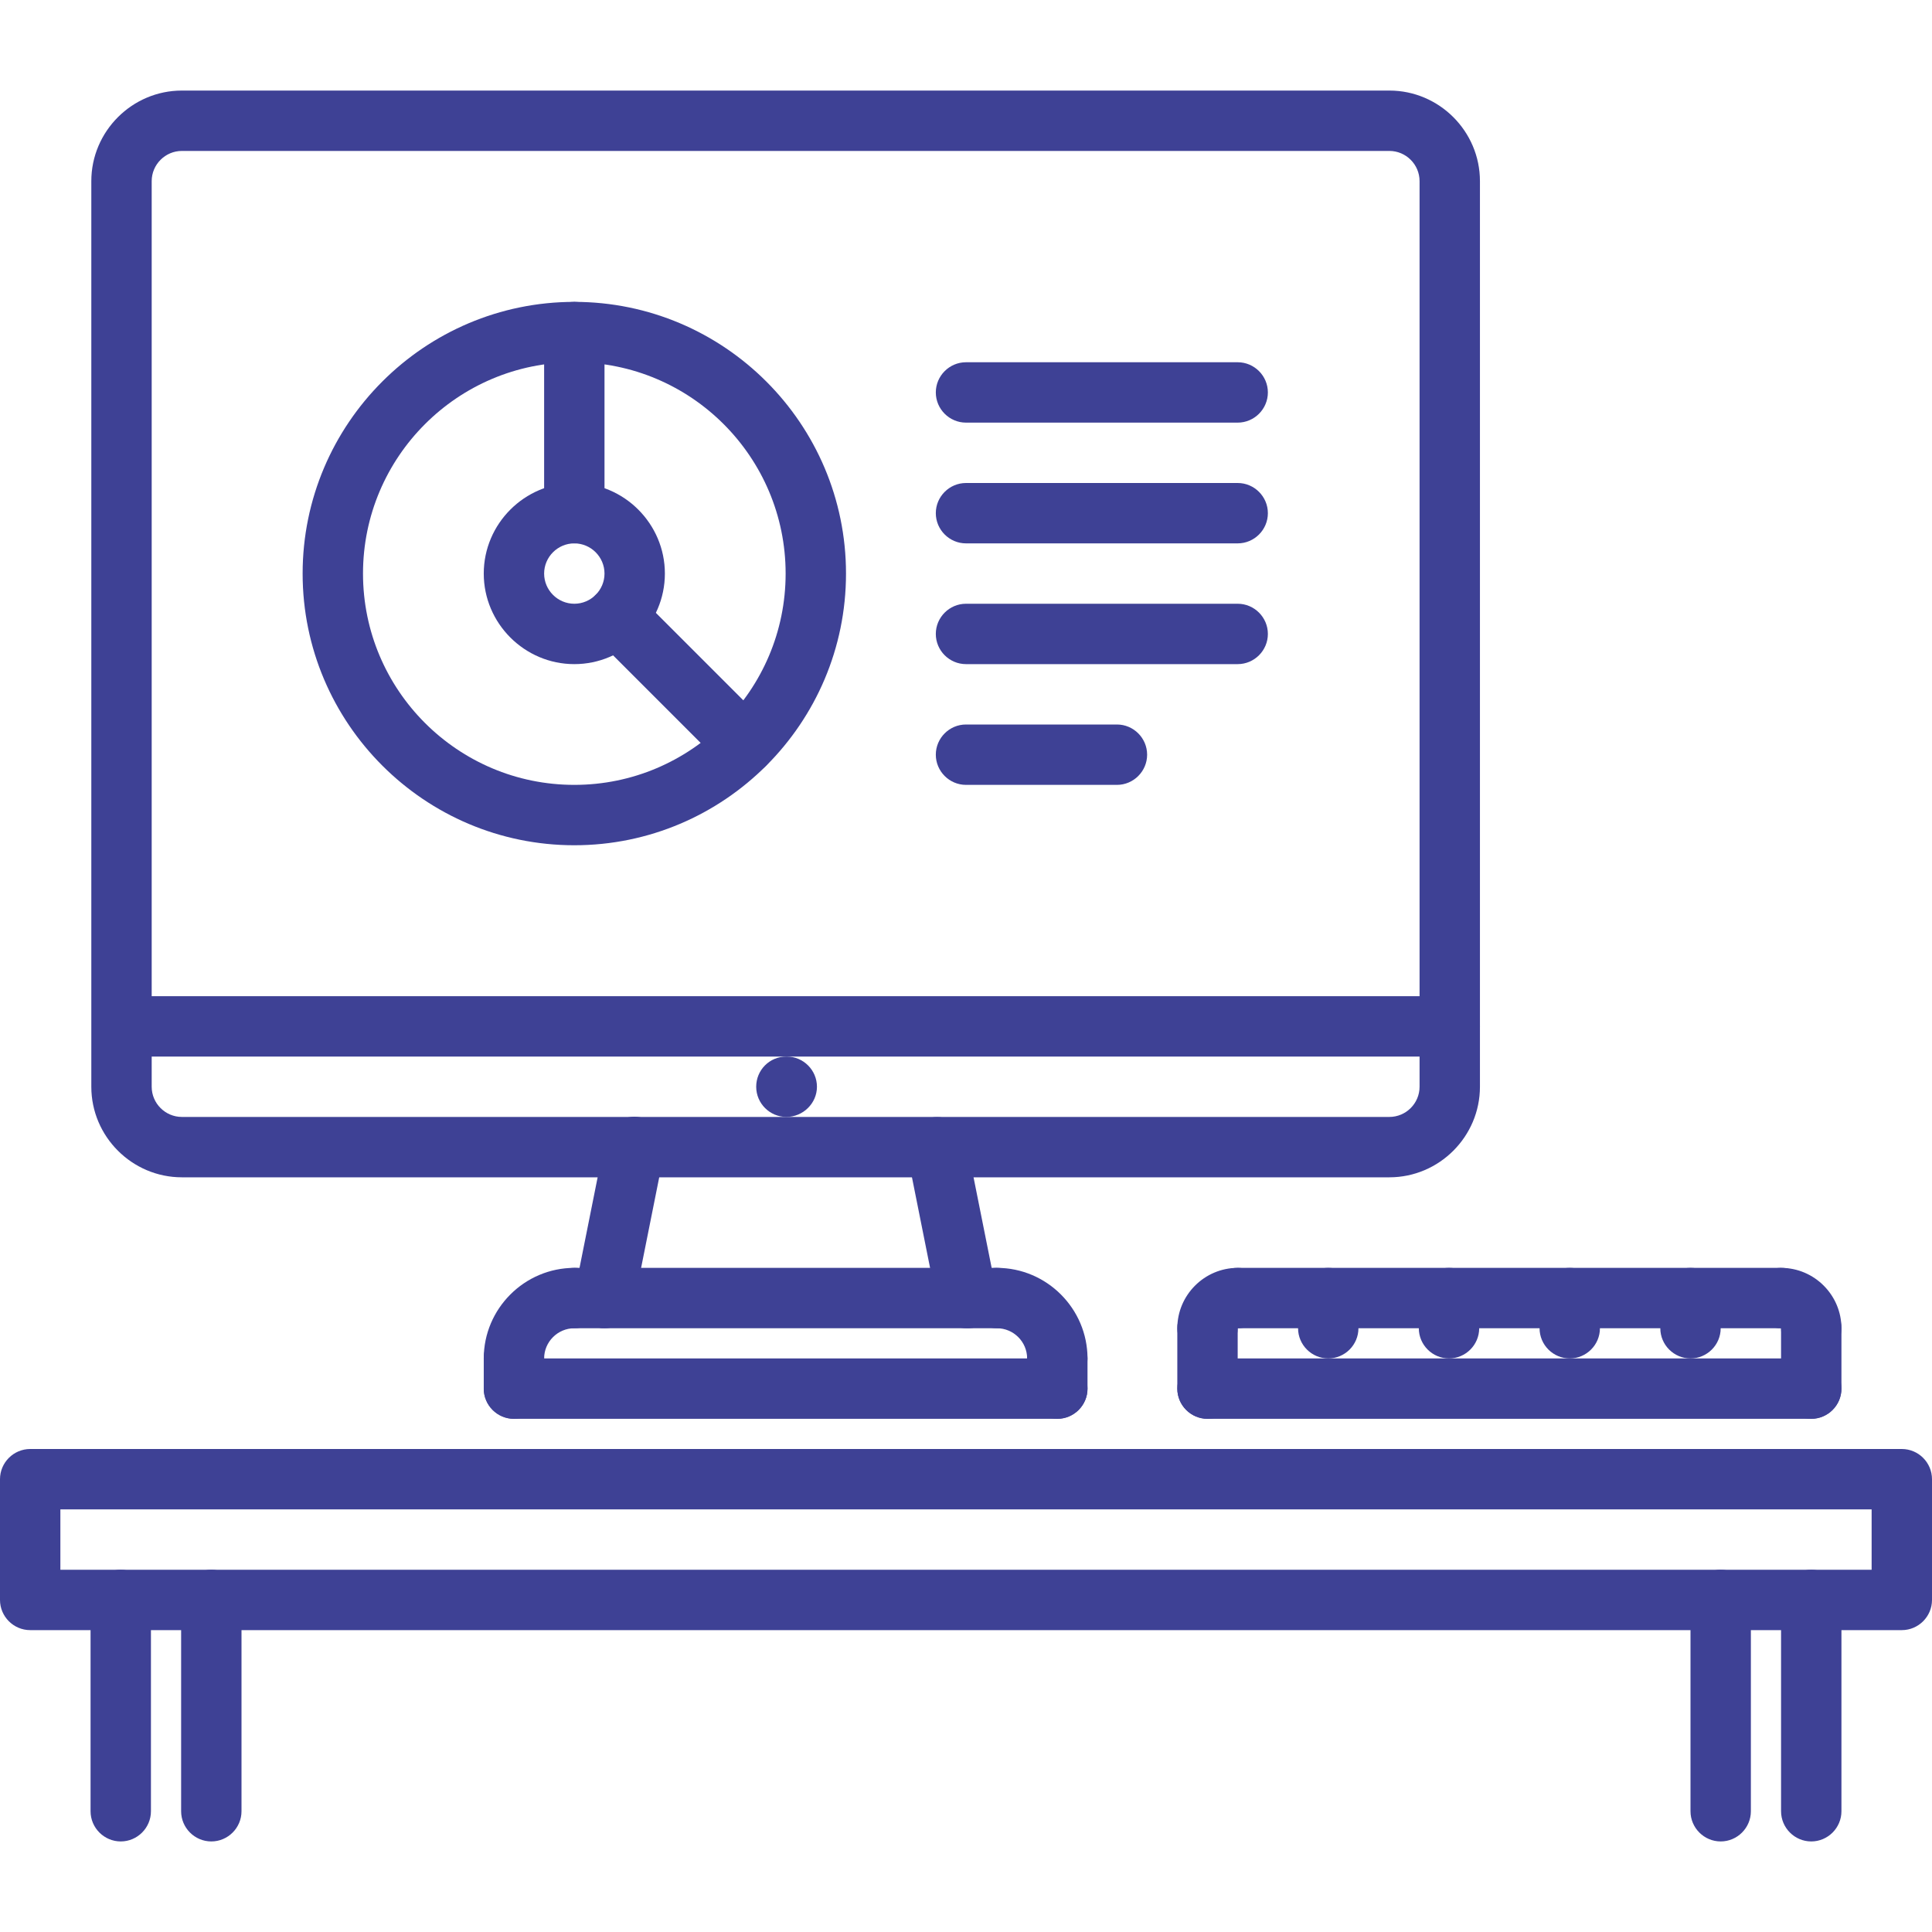 <?xml version="1.0" encoding="utf-8"?>
<!-- Generator: Adobe Illustrator 25.2.3, SVG Export Plug-In . SVG Version: 6.00 Build 0)  -->
<svg version="1.1" id="Layer_1" xmlns="http://www.w3.org/2000/svg" xmlns:xlink="http://www.w3.org/1999/xlink" x="0px" y="0px"
	 viewBox="0 0 512 512" style="enable-background:new 0 0 512 512;" xml:space="preserve">
<style type="text/css">
	.st0{fill:#3E4195;}
</style>
<path class="st0" d="M504,432H8c-4.4,0-8-3.6-8-8v-32c0-4.4,3.6-8,8-8h496c4.4,0,8,3.6,8,8v32C512,428.4,508.4,432,504,432z M16,416
	h480v-16H16V416z"/>
<path class="st0" d="M32,488c-4.4,0-8-3.6-8-8v-56c0-4.4,3.6-8,8-8s8,3.6,8,8v56C40,484.4,36.4,488,32,488z"/>
<path class="st0" d="M56,488c-4.4,0-8-3.6-8-8v-56c0-4.4,3.6-8,8-8s8,3.6,8,8v56C64,484.4,60.4,488,56,488z"/>
<path class="st0" d="M456,488c-4.4,0-8-3.6-8-8v-56c0-4.4,3.6-8,8-8s8,3.6,8,8v56C464,484.4,460.4,488,456,488z"/>
<path class="st0" d="M480,488c-4.4,0-8-3.6-8-8v-56c0-4.4,3.6-8,8-8s8,3.6,8,8v56C488,484.4,484.4,488,480,488z"/>
<path class="st0" d="M208.4,296c-4.4,0-8-3.6-8-8s3.5-8,8-8h0.1c4.4,0,8,3.6,8,8S212.8,296,208.4,296z"/>
<path class="st0" d="M384.2,280H32.6c-4.4,0-8-3.6-8-8s3.6-8,8-8h351.6c4.4,0,8,3.6,8,8S388.6,280,384.2,280z"/>
<path class="st0" d="M368.2,312h-320c-13.2,0-24-10.8-24-24V48c0-13.2,10.8-24,24-24h320c13.2,0,24,10.8,24,24v240
	C392.2,301.2,381.4,312,368.2,312z M48.2,40c-4.4,0-8,3.6-8,8v240c0,4.4,3.6,8,8,8h320c4.4,0,8-3.6,8-8V48c0-4.4-3.6-8-8-8H48.2z"/>
<path class="st0" d="M160.2,352c-0.5,0-1,0-1.6-0.2c-4.3-0.9-7.1-5.1-6.3-9.4l8-40c0.9-4.3,5.1-7.2,9.4-6.3c4.3,0.9,7.1,5.1,6.3,9.4
	l-8,40C167.3,349.4,163.9,352,160.2,352z"/>
<path class="st0" d="M256.2,352c-3.7,0-7.1-2.6-7.8-6.4l-8-40c-0.9-4.3,1.9-8.5,6.3-9.4c4.4-0.9,8.6,1.9,9.4,6.3l8,40
	c0.9,4.3-1.9,8.5-6.3,9.4C257.2,352,256.7,352,256.2,352z"/>
<path class="st0" d="M136.2,368c-4.4,0-8-3.6-8-8c0-13.2,10.8-24,24-24c4.4,0,8,3.6,8,8s-3.6,8-8,8c-4.4,0-8,3.6-8,8
	C144.2,364.4,140.6,368,136.2,368z"/>
<path class="st0" d="M280.2,368c-4.4,0-8-3.6-8-8c0-4.4-3.6-8-8-8c-4.4,0-8-3.6-8-8s3.6-8,8-8c13.2,0,24,10.8,24,24
	C288.2,364.4,284.6,368,280.2,368z"/>
<path class="st0" d="M264.2,352h-112c-4.4,0-8-3.6-8-8s3.6-8,8-8h112c4.4,0,8,3.6,8,8S268.6,352,264.2,352z"/>
<path class="st0" d="M136.2,376c-4.4,0-8-3.6-8-8v-8c0-4.4,3.6-8,8-8c4.4,0,8,3.6,8,8v8C144.2,372.4,140.6,376,136.2,376z"/>
<path class="st0" d="M280.2,376h-144c-4.4,0-8-3.6-8-8s3.6-8,8-8h144c4.4,0,8,3.6,8,8S284.6,376,280.2,376z"/>
<path class="st0" d="M280.2,376c-4.4,0-8-3.6-8-8v-8c0-4.4,3.6-8,8-8c4.4,0,8,3.6,8,8v8C288.2,372.4,284.6,376,280.2,376z"/>
<path class="st0" d="M320,360c-4.4,0-8-3.6-8-8c0-8.8,7.2-16,16-16c4.4,0,8,3.6,8,8s-3.6,8-8,8C328,356.4,324.4,360,320,360z"/>
<path class="st0" d="M480,360c-4.4,0-8-3.6-8-8c-4.4,0-8-3.6-8-8s3.6-8,8-8c8.8,0,16,7.2,16,16C488,356.4,484.4,360,480,360z"/>
<path class="st0" d="M480,376H320c-4.4,0-8-3.6-8-8s3.6-8,8-8h160c4.4,0,8,3.6,8,8S484.4,376,480,376z"/>
<path class="st0" d="M472,352H328c-4.4,0-8-3.6-8-8s3.6-8,8-8h144c4.4,0,8,3.6,8,8S476.4,352,472,352z"/>
<path class="st0" d="M480,376c-4.4,0-8-3.6-8-8v-16c0-4.4,3.6-8,8-8s8,3.6,8,8v16C488,372.4,484.4,376,480,376z"/>
<path class="st0" d="M320,376c-4.4,0-8-3.6-8-8v-16c0-4.4,3.6-8,8-8s8,3.6,8,8v16C328,372.4,324.4,376,320,376z"/>
<path class="st0" d="M352,360c-4.4,0-8-3.6-8-8v-8c0-4.4,3.6-8,8-8s8,3.6,8,8v8C360,356.4,356.4,360,352,360z"/>
<path class="st0" d="M384,360c-4.4,0-8-3.6-8-8v-8c0-4.4,3.6-8,8-8s8,3.6,8,8v8C392,356.4,388.4,360,384,360z"/>
<path class="st0" d="M416,360c-4.4,0-8-3.6-8-8v-8c0-4.4,3.6-8,8-8s8,3.6,8,8v8C424,356.4,420.4,360,416,360z"/>
<path class="st0" d="M448,360c-4.4,0-8-3.6-8-8v-8c0-4.4,3.6-8,8-8s8,3.6,8,8v8C456,356.4,452.4,360,448,360z"/>
<path class="st0" d="M152.2,224c-39.7,0-72-32.3-72-72s32.3-72,72-72s72,32.3,72,72S191.9,224,152.2,224z M152.2,96
	c-30.9,0-56,25.1-56,56s25.1,56,56,56s56-25.1,56-56S183.1,96,152.2,96z"/>
<path class="st0" d="M152.2,176c-13.2,0-24-10.8-24-24s10.8-24,24-24s24,10.8,24,24S165.4,176,152.2,176z M152.2,144
	c-4.4,0-8,3.6-8,8s3.6,8,8,8c4.4,0,8-3.6,8-8S156.6,144,152.2,144z"/>
<path class="st0" d="M152.2,144c-4.4,0-8-3.6-8-8V88c0-4.4,3.6-8,8-8c4.4,0,8,3.6,8,8v48C160.2,140.4,156.6,144,152.2,144z"/>
<path class="st0" d="M197.4,205.2c-2.1,0-4.1-0.8-5.7-2.3L157.8,169c-3.1-3.1-3.1-8.2,0-11.3s8.2-3.1,11.3,0l33.9,33.9
	c3.1,3.1,3.1,8.2,0,11.3C201.5,204.5,199.5,205.2,197.4,205.2z"/>
<path class="st0" d="M328,112h-72c-4.4,0-8-3.6-8-8s3.6-8,8-8h72c4.4,0,8,3.6,8,8S332.4,112,328,112z"/>
<path class="st0" d="M296,208h-40c-4.4,0-8-3.6-8-8s3.6-8,8-8h40c4.4,0,8,3.6,8,8S300.4,208,296,208z"/>
<path class="st0" d="M328,176h-72c-4.4,0-8-3.6-8-8s3.6-8,8-8h72c4.4,0,8,3.6,8,8S332.4,176,328,176z"/>
<path class="st0" d="M328,144h-72c-4.4,0-8-3.6-8-8s3.6-8,8-8h72c4.4,0,8,3.6,8,8S332.4,144,328,144z"/>
</svg>
